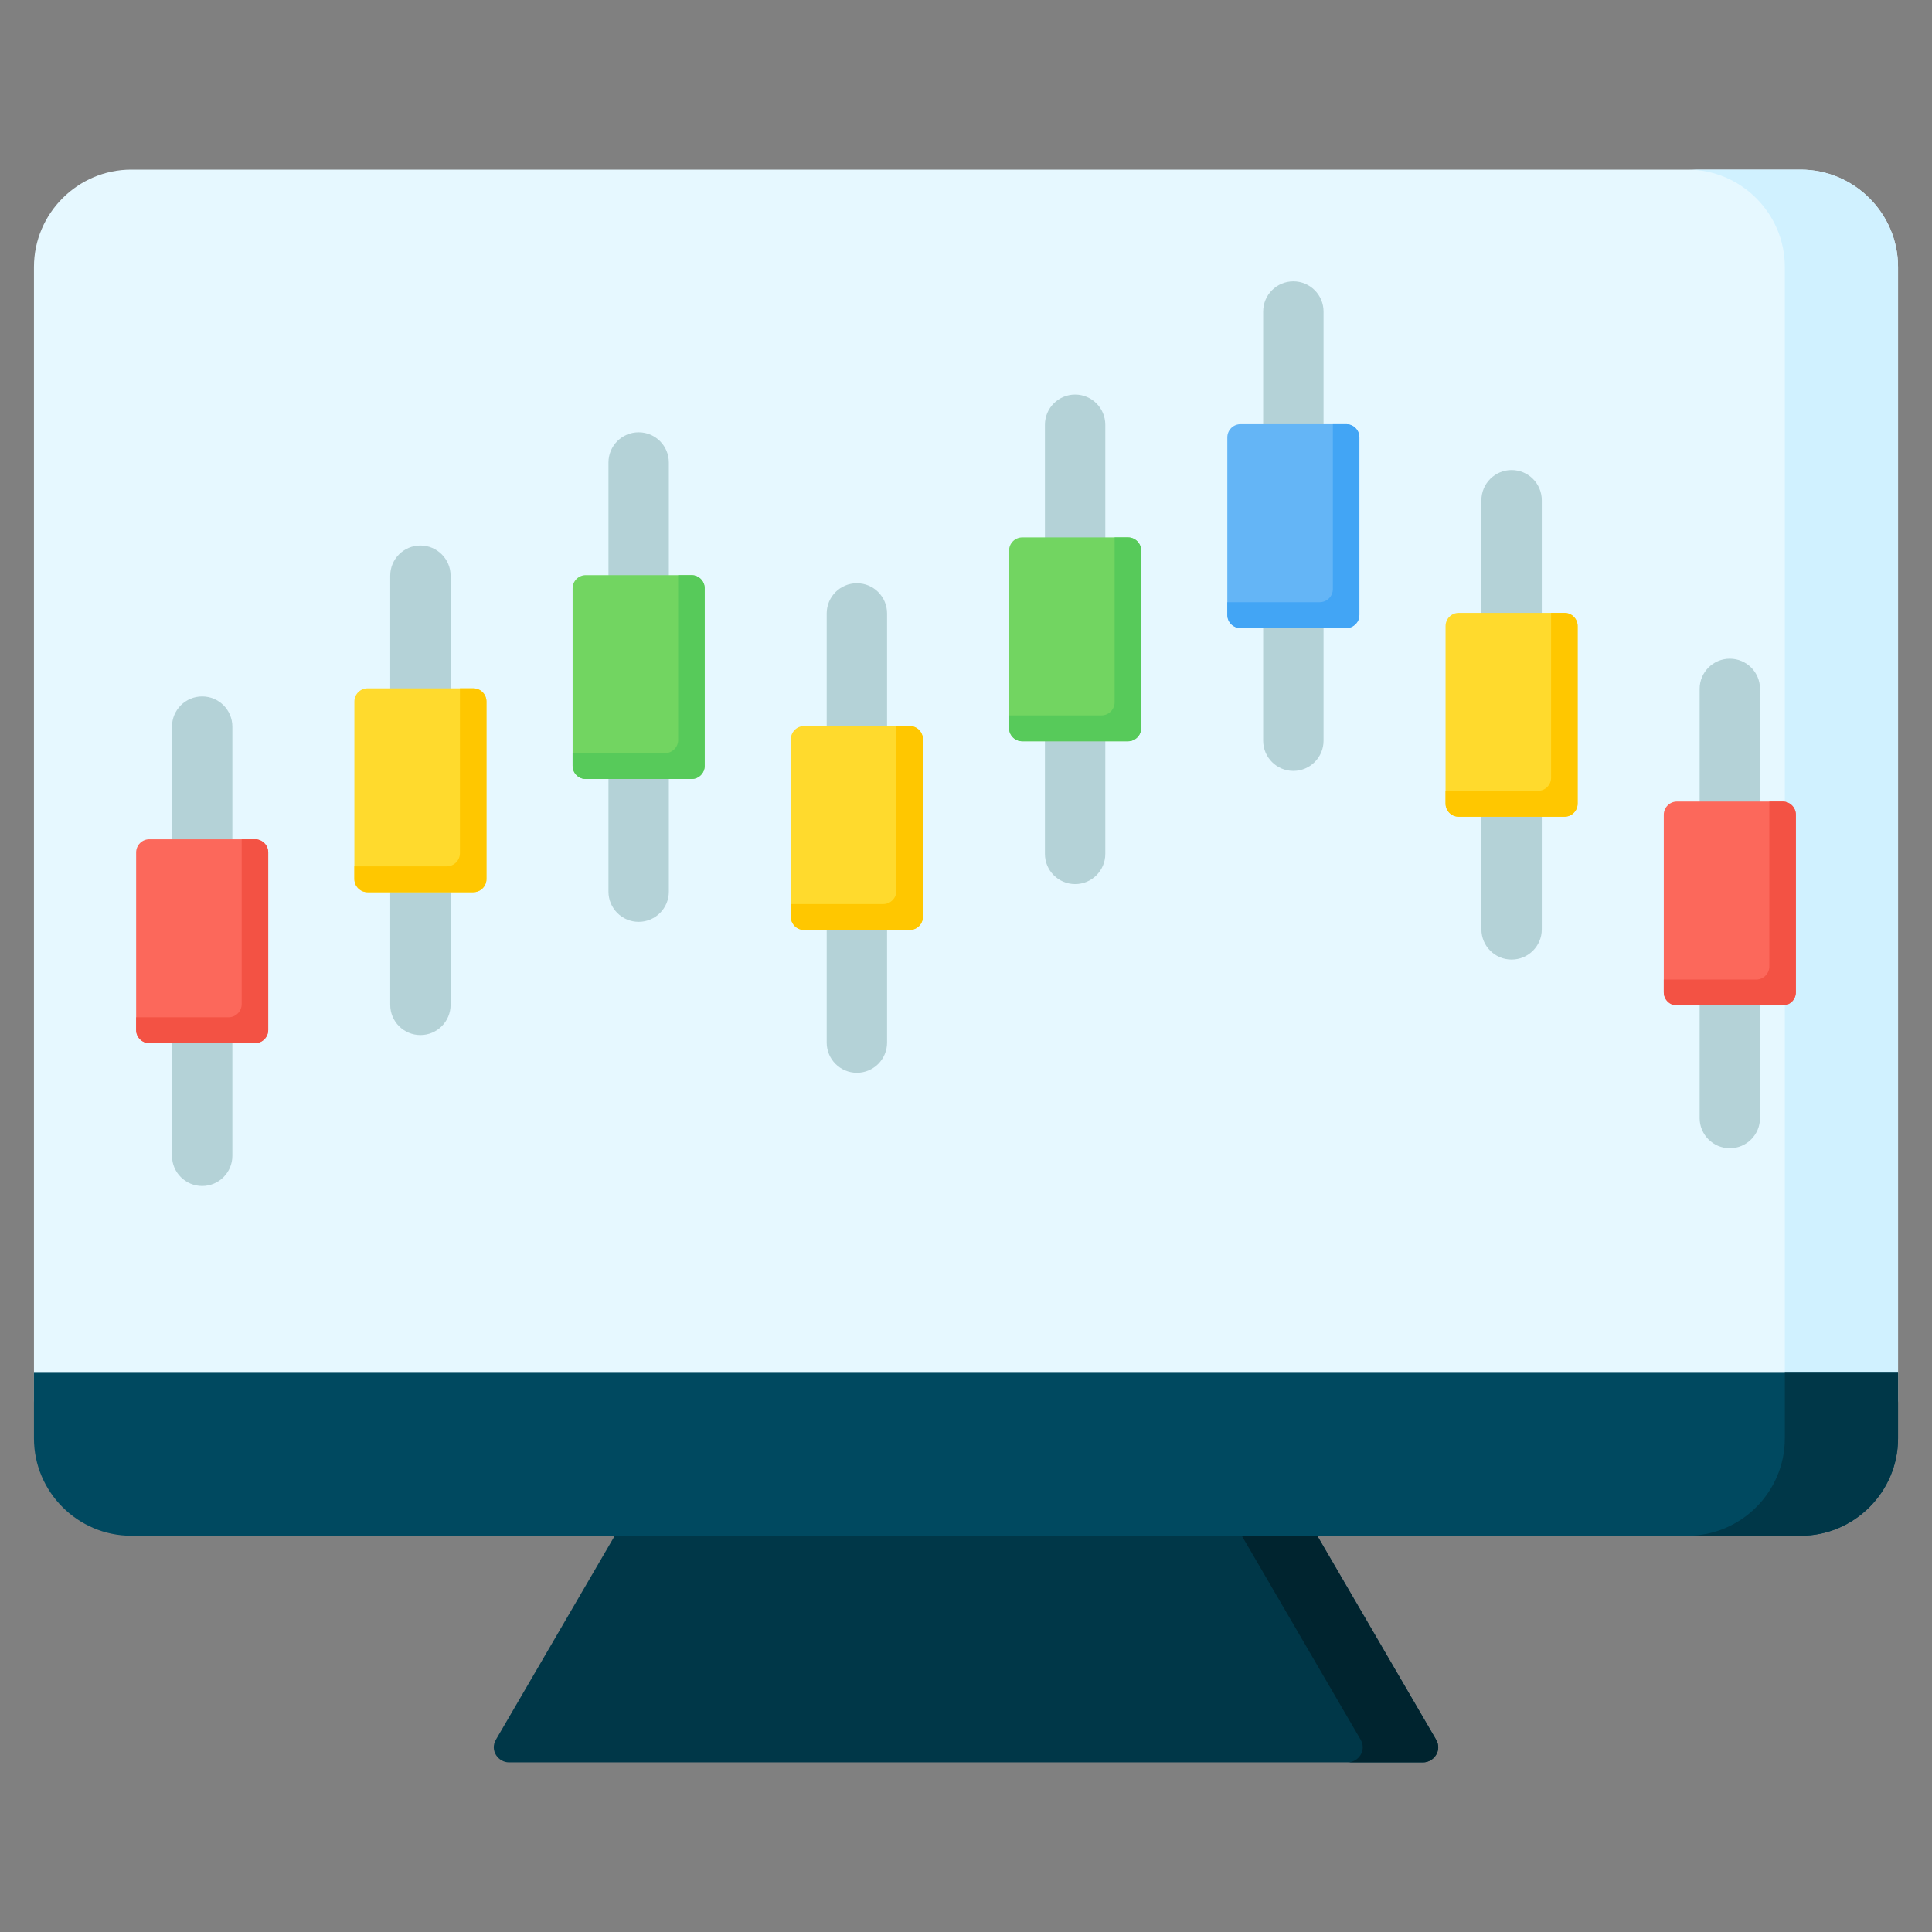 <svg id="Layer_1" enable-background="new 0 0 512 512" viewBox="0 0 512 512" xmlns="http://www.w3.org/2000/svg"><rect x="0" y="0" width="512" height="512" fill="#808080" stroke="none"/><g clip-rule="evenodd" fill-rule="evenodd"><g><path d="m341.165 393.394-171.611 2.201-38.127 65.425c-1.675 2.874.59 6.026 3.463 6.026h242.22c2.873 0 5.138-3.151 3.463-6.026z" fill="#003748"/><path d="m341.165 393.394-19.852.255 39.26 67.371c1.675 2.875-.591 6.026-3.463 6.026h20c2.873 0 5.138-3.151 3.463-6.026z" fill="#00242f"/><path d="m477.211 44.954c14.184 0 25.79 11.606 25.79 25.79v300.45c0 14.184-11.607 25.79-25.79 25.79h-442.421c-14.182 0-25.79-11.604-25.79-25.79v-300.45c0-14.186 11.606-25.79 25.79-25.79z" fill="#e6f8ff"/><path d="m477.211 44.954c14.184 0 25.79 11.606 25.79 25.79v300.45c0 14.184-11.607 25.79-25.79 25.79h-30c14.182 0 25.79-11.606 25.79-25.79v-300.45c0-14.184-11.606-25.79-25.79-25.79z" fill="#d0f1ff"/><path d="m503 363.802h-494v17.392c0 14.186 11.606 25.79 25.789 25.79h442.422c14.183 0 25.789-11.604 25.789-25.79z" fill="#004960"/><path d="m503 363.802h-30v17.392c0 14.186-11.606 25.79-25.789 25.79h30c14.183 0 25.789-11.604 25.789-25.79z" fill="#003748"/></g><g><path d="m450.422 182.565c0-4.418 3.582-8 8-8s8 3.582 8 8v113.732c0 4.418-3.582 8-8 8s-8-3.582-8-8zm-404.844 10c0-4.418 3.582-8 8-8s8 3.582 8 8v113.732c0 4.418-3.582 8-8 8s-8-3.582-8-8zm57.835-40c0-4.418 3.582-8 8-8s8 3.582 8 8v113.732c0 4.418-3.582 8-8 8s-8-3.582-8-8zm57.835-30c0-4.418 3.582-8 8-8s8 3.582 8 8v113.732c0 4.418-3.582 8-8 8s-8-3.582-8-8zm57.835 40c0-4.418 3.582-8 8-8s8 3.582 8 8v113.732c0 4.418-3.582 8-8 8s-8-3.582-8-8zm57.834-50c0-4.418 3.582-8 8-8s8 3.582 8 8v113.732c0 4.418-3.582 8-8 8s-8-3.582-8-8zm57.835-30.001c0-4.418 3.582-8 8-8s8 3.582 8 8v113.732c0 4.418-3.582 8-8 8s-8-3.582-8-8zm57.835 50.001c0-4.418 3.582-8 8-8s8 3.582 8 8v113.732c0 4.418-3.582 8-8 8s-8-3.582-8-8z" fill="#b4d2d7"/><path d="m39.563 222.42h28.031c1.917 0 3.485 1.568 3.485 3.485v47.053c0 1.917-1.568 3.485-3.485 3.485h-28.031c-1.917 0-3.485-1.568-3.485-3.485v-47.053c0-1.917 1.568-3.485 3.485-3.485z" fill="#fc685b"/><path d="m64.049 222.42h3.544c1.917 0 3.485 1.568 3.485 3.485v47.053c0 1.917-1.568 3.485-3.485 3.485h-28.03c-1.917 0-3.485-1.568-3.485-3.485v-3.37h24.487c1.917 0 3.485-1.568 3.485-3.485v-43.683z" fill="#f35244"/><path d="m97.398 182.42h28.03c1.917 0 3.485 1.568 3.485 3.485v47.053c0 1.917-1.568 3.485-3.485 3.485h-28.03c-1.917 0-3.485-1.568-3.485-3.485v-47.053c0-1.917 1.568-3.485 3.485-3.485z" fill="#ffda2d"/><path d="m121.884 182.42h3.544c1.917 0 3.485 1.568 3.485 3.485v47.053c0 1.917-1.568 3.485-3.485 3.485h-28.03c-1.917 0-3.485-1.568-3.485-3.485v-3.37h24.487c1.917 0 3.485-1.568 3.485-3.485v-43.683z" fill="#ffc700"/><path d="m155.232 152.42h28.03c1.917 0 3.485 1.568 3.485 3.485v47.053c0 1.917-1.568 3.485-3.485 3.485h-28.03c-1.917 0-3.485-1.568-3.485-3.485v-47.053c0-1.917 1.569-3.485 3.485-3.485z" fill="#72d561"/><path d="m179.719 152.42h3.544c1.917 0 3.485 1.568 3.485 3.485v47.053c0 1.917-1.568 3.485-3.485 3.485h-28.03c-1.917 0-3.485-1.568-3.485-3.485v-3.37h24.487c1.917 0 3.485-1.568 3.485-3.485v-43.683z" fill="#57ca5a"/><path d="m213.067 192.42h28.03c1.917 0 3.485 1.568 3.485 3.485v47.053c0 1.917-1.568 3.485-3.485 3.485h-28.03c-1.917 0-3.485-1.568-3.485-3.485v-47.053c.001-1.917 1.568-3.485 3.485-3.485z" fill="#ffda2d"/><path d="m237.554 192.42h3.544c1.917 0 3.485 1.568 3.485 3.485v47.053c0 1.917-1.568 3.485-3.485 3.485h-28.03c-1.917 0-3.485-1.568-3.485-3.485v-3.37h24.486c1.917 0 3.485-1.568 3.485-3.485z" fill="#ffc700"/><path d="m270.902 142.42h28.031c1.917 0 3.485 1.568 3.485 3.485v47.053c0 1.917-1.568 3.485-3.485 3.485h-28.031c-1.917 0-3.485-1.568-3.485-3.485v-47.053c0-1.918 1.568-3.485 3.485-3.485z" fill="#72d561"/><path d="m295.388 142.42h3.544c1.917 0 3.485 1.568 3.485 3.485v47.053c0 1.917-1.568 3.485-3.485 3.485h-28.031c-1.917 0-3.485-1.568-3.485-3.485v-3.37h24.487c1.917 0 3.485-1.568 3.485-3.485z" fill="#57ca5a"/><path d="m328.737 112.419h28.03c1.917 0 3.485 1.568 3.485 3.485v47.053c0 1.917-1.568 3.485-3.485 3.485h-28.03c-1.917 0-3.485-1.568-3.485-3.485v-47.053c0-1.917 1.568-3.485 3.485-3.485z" fill="#64b5f6"/><path d="m353.223 112.419h3.544c1.917 0 3.485 1.568 3.485 3.485v47.053c0 1.917-1.568 3.485-3.485 3.485h-28.03c-1.917 0-3.485-1.568-3.485-3.485v-3.37h24.486c1.917 0 3.485-1.568 3.485-3.485z" fill="#42a5f5"/><path d="m386.572 162.42h28.03c1.917 0 3.485 1.568 3.485 3.485v47.053c0 1.917-1.568 3.485-3.485 3.485h-28.03c-1.917 0-3.485-1.568-3.485-3.485v-47.053c0-1.917 1.568-3.485 3.485-3.485z" fill="#ffda2d"/><path d="m411.058 162.42h3.544c1.917 0 3.485 1.568 3.485 3.485v47.053c0 1.917-1.568 3.485-3.485 3.485h-28.03c-1.917 0-3.485-1.568-3.485-3.485v-3.37h24.487c1.917 0 3.485-1.568 3.485-3.485v-43.683z" fill="#ffc700"/><path d="m444.406 212.42h28.03c1.917 0 3.485 1.568 3.485 3.485v47.053c0 1.917-1.568 3.485-3.485 3.485h-28.03c-1.917 0-3.485-1.568-3.485-3.485v-47.053c.001-1.917 1.569-3.485 3.485-3.485z" fill="#fc685b"/><path d="m468.893 212.42h3.544c1.917 0 3.485 1.568 3.485 3.485v47.053c0 1.917-1.568 3.485-3.485 3.485h-28.03c-1.917 0-3.485-1.568-3.485-3.485v-3.37h24.486c1.917 0 3.485-1.568 3.485-3.485z" fill="#f35244"/></g></g></svg>